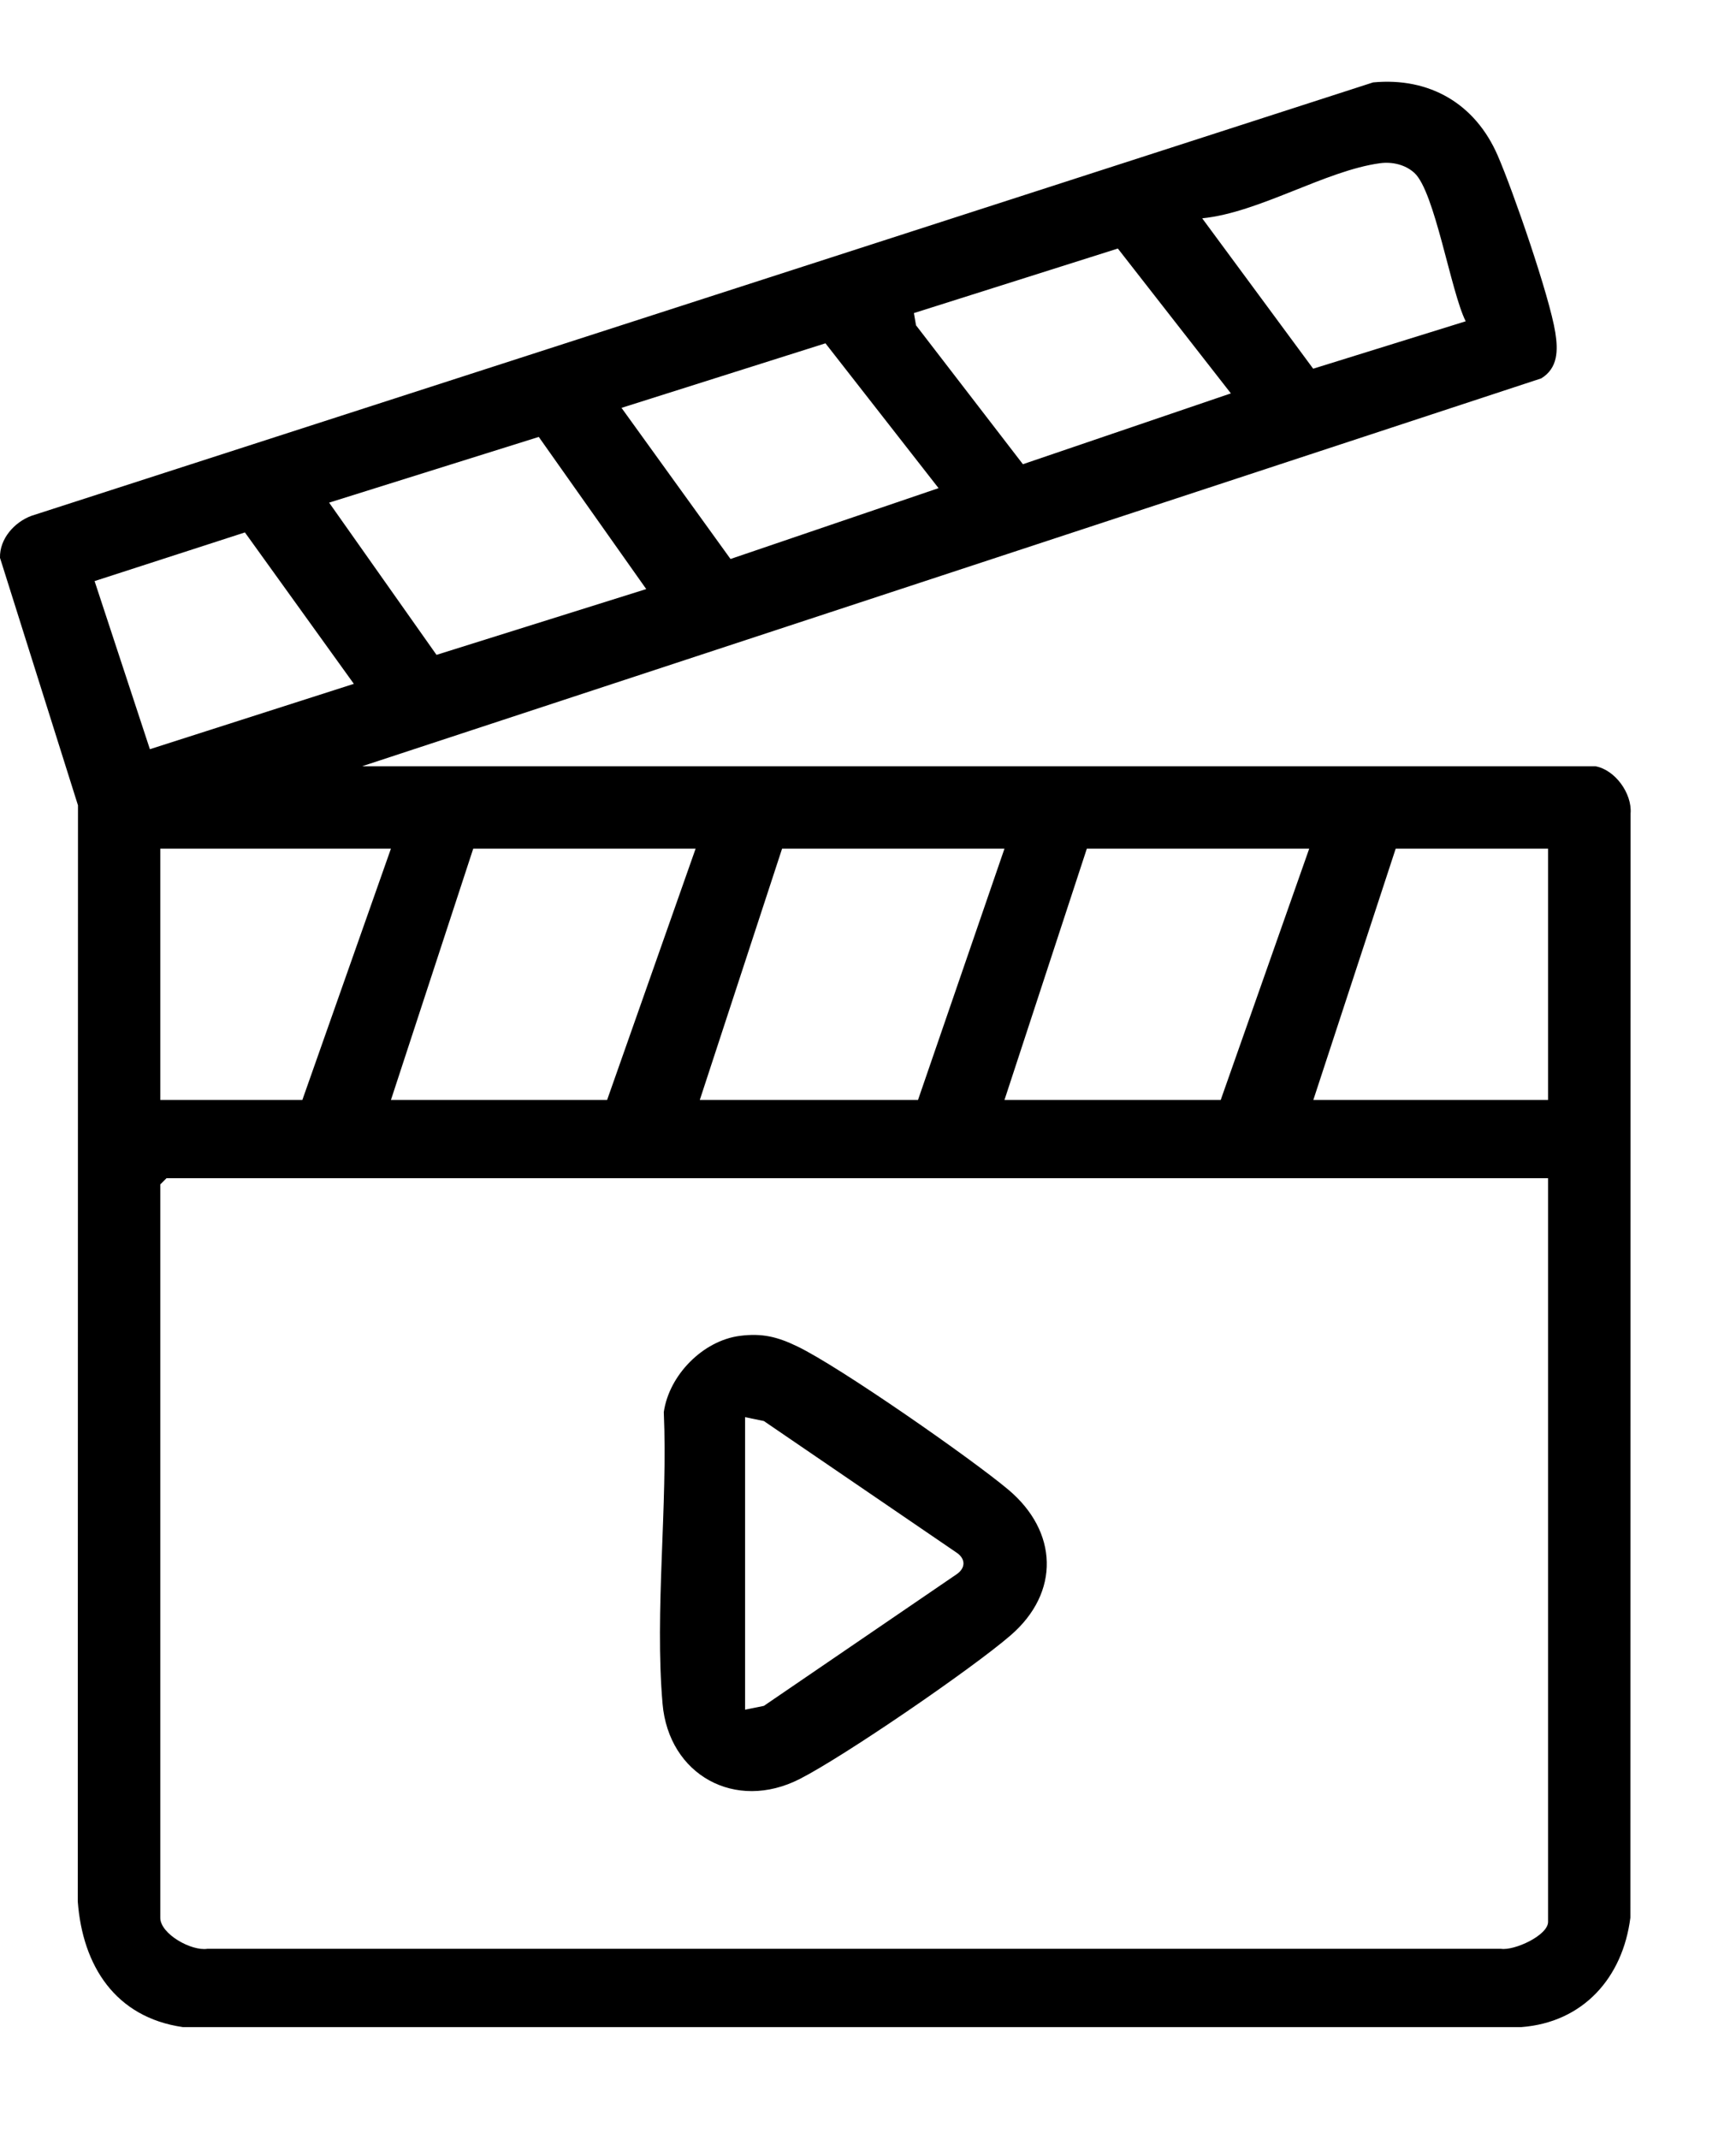 <?xml version="1.0" encoding="UTF-8"?>
<svg id="Capa_1" data-name="Capa 1" xmlns="http://www.w3.org/2000/svg" viewBox="0 0 237.31 292.3">
  <path d="M218.09,104.7H49.5l161.19-53c2.3-1.41,2.3-3.85,1.92-6.26-.78-4.91-5.76-19.33-7.88-24.2-3.07-7.07-9.31-10.71-17.03-9.98L4.3,70.48C1.96,71.35-.07,73.62,0,76.22l10.66,33.82-.03,149.77c.66,8.82,5.15,15.84,14.36,17.17h182.99c8.45-.65,13.85-6.75,14.89-14.95l.03-150.88c.22-2.73-2.12-5.97-4.81-6.45ZM178.97,115.96l-12.1,34.34h-29.56l11.26-34.34h30.4ZM106.91,115.96h30.4l-11.82,34.34h-29.83l11.25-34.34ZM95.09,115.96l-12.1,34.34h-29.55l11.25-34.34h30.4ZM53.44,115.96l-12.11,34.34h-19.42v-34.34h31.53ZM188.66,22.3c1.65-.22,3.44.19,4.68,1.32,2.8,2.54,4.98,16.23,7.02,20.28l-20.85,6.48-15.17-20.55c7.81-.78,16.81-6.51,24.32-7.53ZM152.81,33.96l15.45,19.79-28.43,9.68-14.61-18.98-.29-1.67,27.88-8.82ZM112.84,46.91l15.46,19.79-28.44,9.68-14.9-20.65,27.88-8.82ZM73.65,59.7l14.69,20.79-28.67,8.99-14.68-20.8,28.66-8.98ZM12.93,79.4l20.55-6.65,14.89,20.69-27.88,8.93-7.56-22.97ZM211.62,262.6c0,1.86-4.64,3.97-6.45,3.68H28.36c-2.2.35-6.45-2.03-6.45-4.24v-100.2l.85-.85h188.86v101.61ZM211.62,150.3h-32.09l11.26-34.34h20.83v34.34Z"/>
  <path d="M137.83,203.54c-5.16-4.32-23.08-16.8-28.84-19.57-2.72-1.31-4.8-1.83-7.84-1.44-5.07.65-9.69,5.37-10.41,10.42.56,12.83-1.26,27.17-.17,39.84.84,9.74,9.95,14.79,18.77,10.28,6.1-3.11,23.56-15.08,28.8-19.61,6.81-5.87,6.5-14.2-.31-19.92ZM130.85,215.05l-26.43,18.04-2.57.52v-39.97l2.57.53,26.43,18.04c1.14.83,1.14,2,0,2.84Z"/>
</svg>